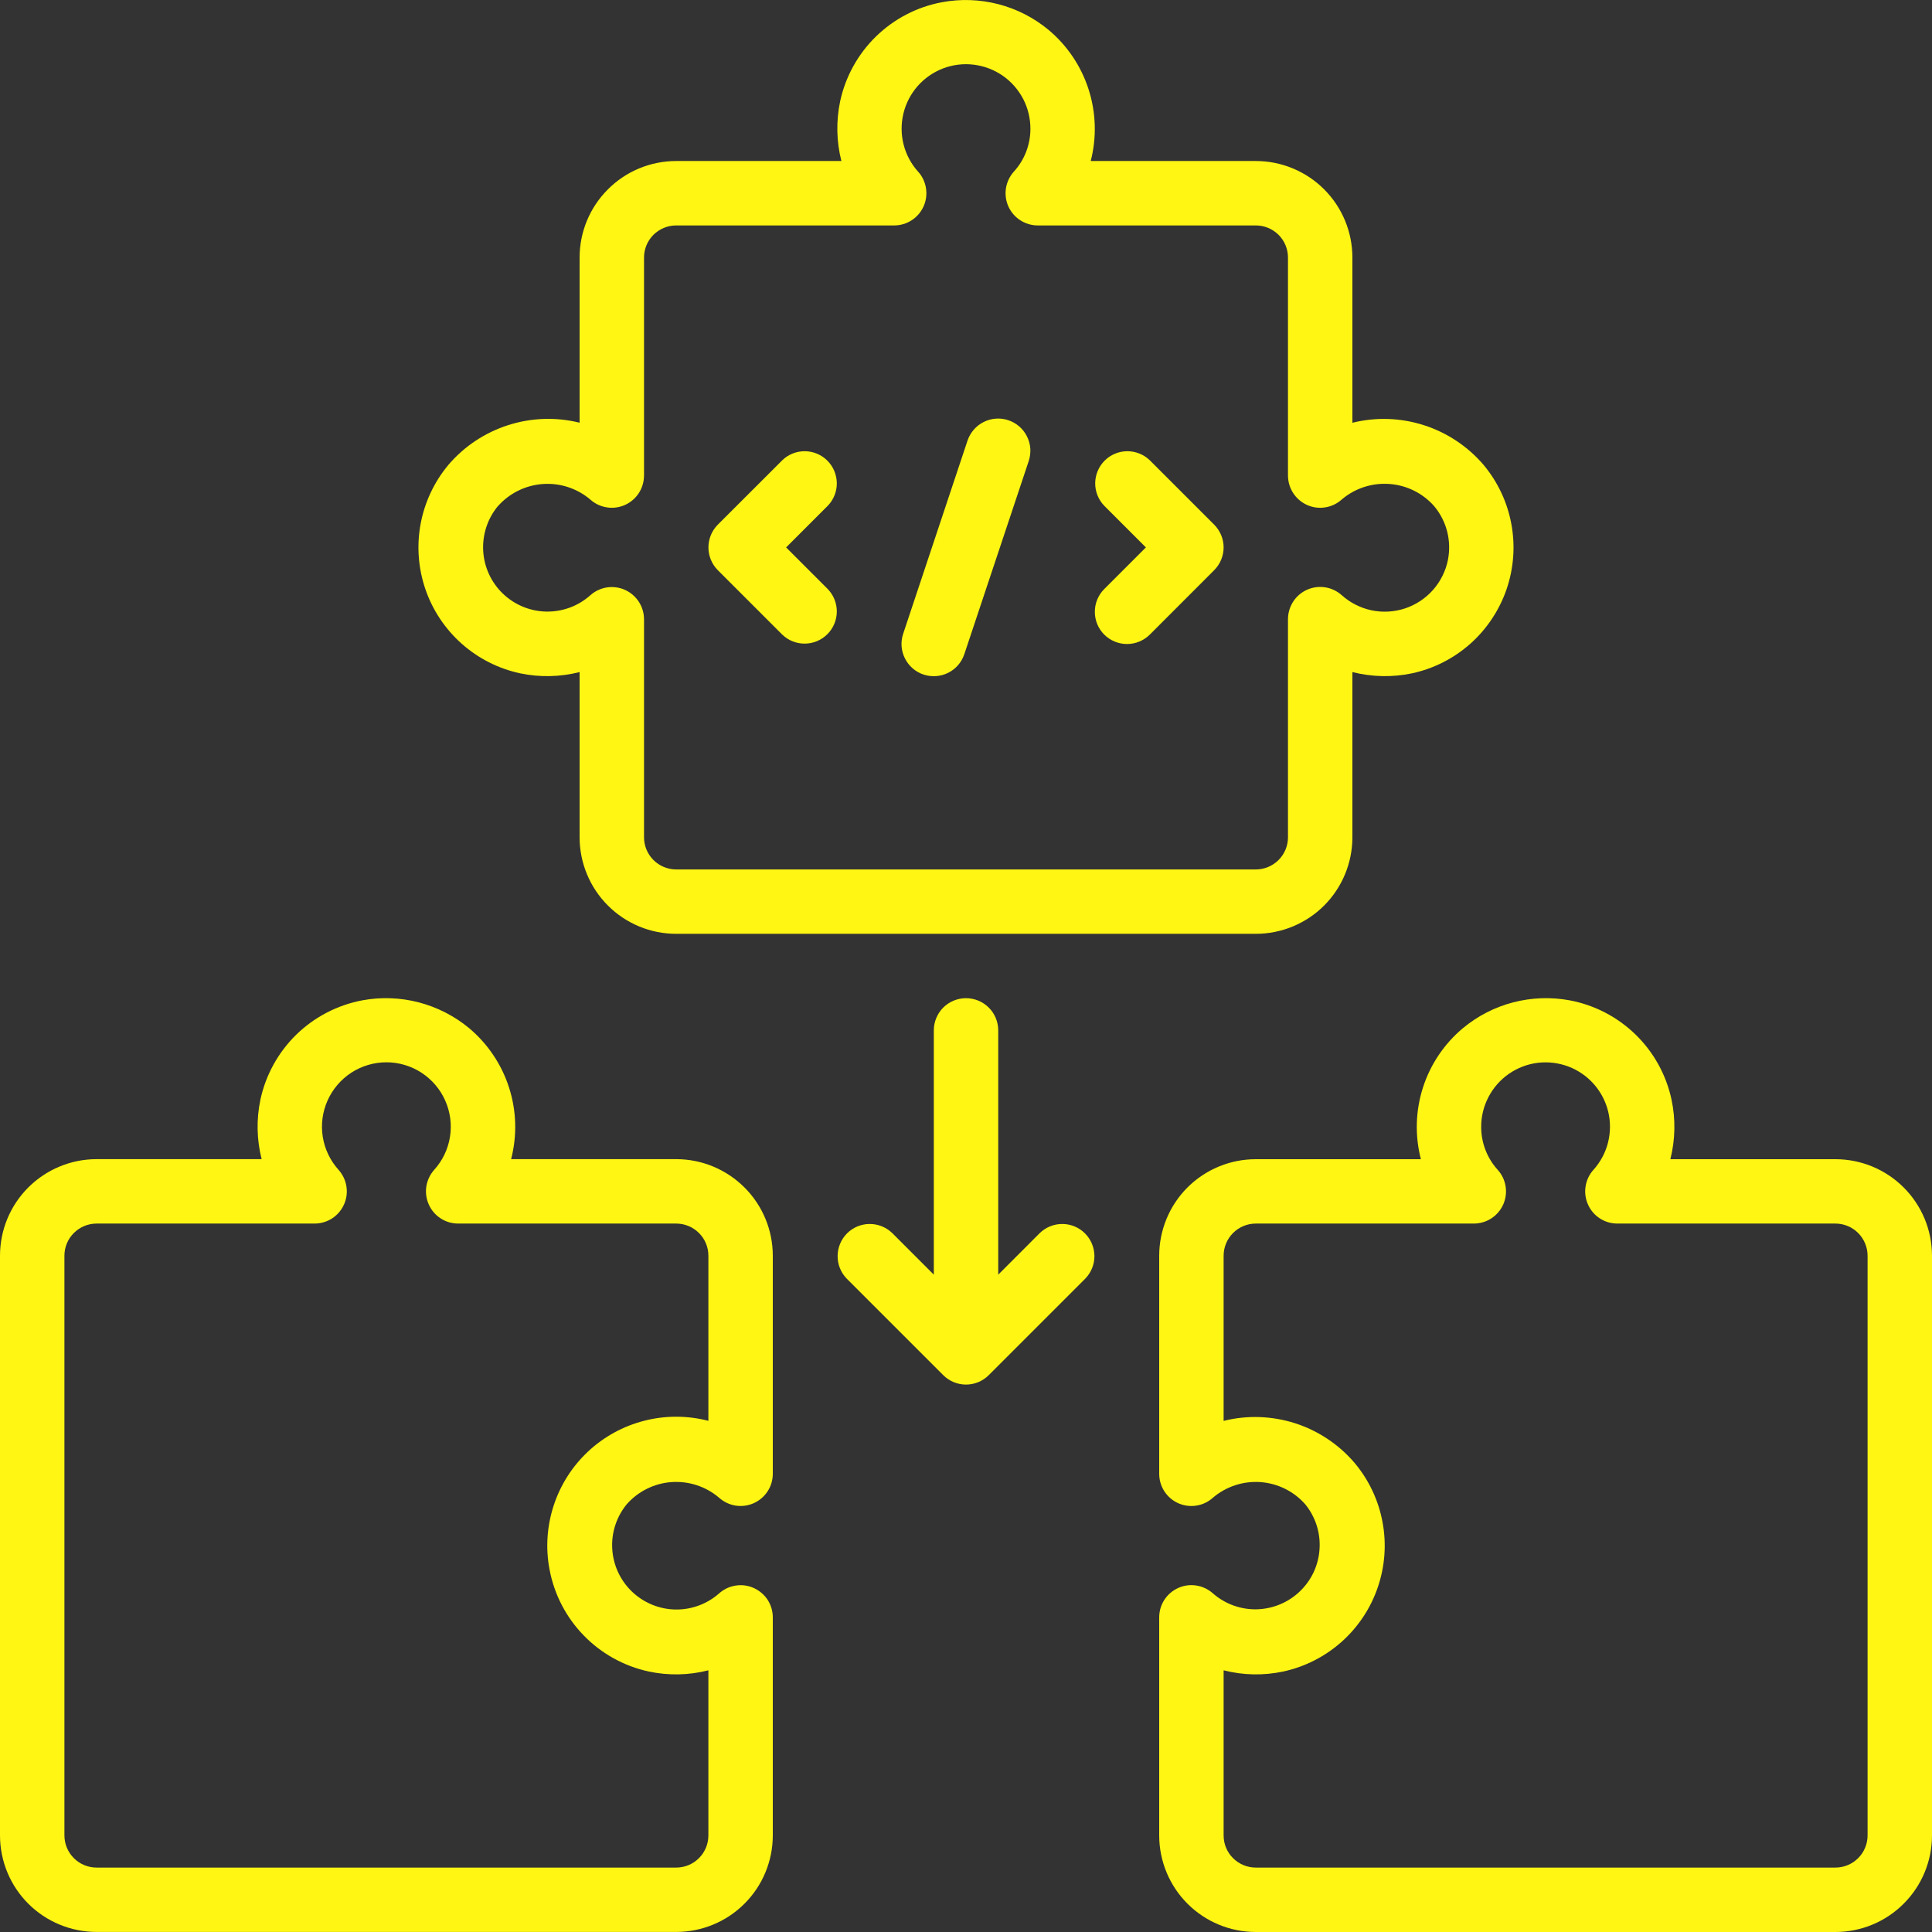 <svg width="38" height="38" viewBox="0 0 38 38" fill="none" xmlns="http://www.w3.org/2000/svg">
<rect x="0" y="0" width="38" height="38" fill="#333333" stroke="none"/>
<g id="Icons" clip-path="url(#clip0_1375_8181)">
<path id="Vector" d="M1.9 37.999H13.3C13.804 37.999 14.287 37.799 14.643 37.443C15 37.087 15.2 36.603 15.2 36.099V31.812C15.2 31.689 15.164 31.569 15.098 31.466C15.031 31.364 14.935 31.283 14.823 31.233C14.711 31.183 14.587 31.167 14.466 31.187C14.345 31.206 14.233 31.26 14.142 31.342C13.903 31.552 13.594 31.664 13.276 31.657C12.958 31.649 12.655 31.522 12.426 31.301C12.197 31.08 12.06 30.781 12.042 30.463C12.023 30.146 12.125 29.833 12.327 29.587C12.552 29.332 12.868 29.175 13.207 29.151C13.547 29.127 13.882 29.236 14.142 29.457C14.233 29.539 14.345 29.593 14.466 29.613C14.588 29.632 14.712 29.616 14.824 29.566C14.936 29.516 15.031 29.435 15.098 29.332C15.165 29.23 15.2 29.11 15.2 28.987V24.699C15.2 24.195 15 23.712 14.643 23.356C14.287 23 13.804 22.799 13.3 22.799H10.053C10.173 22.335 10.159 21.846 10.012 21.39C9.865 20.933 9.592 20.528 9.224 20.22C8.936 19.982 8.599 19.81 8.236 19.715C7.874 19.621 7.496 19.607 7.128 19.675C6.639 19.767 6.187 20.001 5.83 20.348C5.473 20.696 5.227 21.141 5.122 21.628C5.041 22.015 5.049 22.416 5.146 22.799H1.9C1.396 22.799 0.913 23 0.556 23.356C0.2 23.712 0 24.195 0 24.699L0 36.099C0 36.603 0.2 37.087 0.556 37.443C0.913 37.799 1.396 37.999 1.9 37.999ZM1.267 24.699C1.267 24.531 1.333 24.37 1.452 24.252C1.571 24.133 1.732 24.066 1.9 24.066H6.188C6.31 24.066 6.43 24.03 6.533 23.964C6.636 23.897 6.717 23.801 6.767 23.689C6.817 23.577 6.833 23.453 6.813 23.332C6.794 23.211 6.739 23.098 6.657 23.007C6.494 22.825 6.386 22.599 6.348 22.358C6.31 22.116 6.343 21.868 6.443 21.645C6.543 21.421 6.705 21.232 6.91 21.098C7.116 20.965 7.355 20.894 7.6 20.894C7.844 20.894 8.084 20.965 8.289 21.098C8.494 21.232 8.657 21.421 8.756 21.645C8.856 21.868 8.889 22.116 8.851 22.358C8.813 22.599 8.706 22.825 8.542 23.007C8.46 23.098 8.406 23.211 8.386 23.332C8.367 23.453 8.383 23.577 8.433 23.689C8.482 23.802 8.564 23.897 8.667 23.964C8.769 24.031 8.89 24.066 9.012 24.066H13.3C13.468 24.066 13.629 24.133 13.748 24.252C13.867 24.37 13.933 24.531 13.933 24.699V27.946C13.52 27.839 13.086 27.838 12.673 27.944C12.259 28.049 11.878 28.258 11.567 28.549C11.255 28.841 11.022 29.207 10.89 29.613C10.757 30.019 10.729 30.452 10.809 30.871C10.901 31.361 11.135 31.812 11.483 32.169C11.83 32.526 12.275 32.772 12.762 32.877C13.149 32.959 13.55 32.951 13.933 32.853V36.099C13.933 36.267 13.867 36.428 13.748 36.547C13.629 36.666 13.468 36.733 13.3 36.733H1.9C1.732 36.733 1.571 36.666 1.452 36.547C1.333 36.428 1.267 36.267 1.267 36.099V24.699Z" fill="#FFF613"/>
<path id="Vector_2" d="M10.228 13.243C10.616 13.325 11.017 13.316 11.4 13.219V16.467C11.4 16.971 11.6 17.454 11.957 17.811C12.313 18.167 12.796 18.367 13.3 18.367H24.7C25.204 18.367 25.687 18.167 26.044 17.811C26.4 17.454 26.6 16.971 26.6 16.467V13.219C26.985 13.316 27.387 13.325 27.775 13.243C28.2 13.151 28.595 12.95 28.92 12.661C29.245 12.371 29.49 12.003 29.632 11.591C29.773 11.179 29.806 10.738 29.727 10.31C29.649 9.882 29.461 9.481 29.182 9.146C28.872 8.782 28.465 8.511 28.009 8.364C27.553 8.217 27.065 8.2 26.6 8.315V5.067C26.6 4.563 26.4 4.08 26.044 3.724C25.687 3.367 25.204 3.167 24.7 3.167H21.453C21.573 2.703 21.558 2.214 21.411 1.757C21.264 1.3 20.991 0.895 20.623 0.587C20.334 0.348 19.997 0.175 19.635 0.082C19.272 -0.012 18.894 -0.025 18.526 0.044C18.037 0.135 17.586 0.37 17.23 0.717C16.874 1.064 16.628 1.509 16.524 1.995C16.443 2.383 16.452 2.784 16.549 3.167H13.3C12.796 3.167 12.313 3.367 11.957 3.724C11.6 4.08 11.4 4.563 11.4 5.067V8.314C10.935 8.199 10.447 8.216 9.991 8.363C9.535 8.51 9.129 8.78 8.818 9.145C8.539 9.48 8.351 9.881 8.272 10.309C8.193 10.738 8.227 11.18 8.368 11.592C8.51 12.004 8.756 12.372 9.082 12.662C9.408 12.951 9.802 13.151 10.228 13.243ZM9.792 9.957C10.018 9.702 10.334 9.545 10.674 9.52C11.014 9.495 11.35 9.605 11.61 9.825C11.701 9.907 11.813 9.96 11.934 9.979C12.055 9.999 12.179 9.982 12.29 9.933C12.402 9.883 12.497 9.802 12.564 9.7C12.631 9.597 12.666 9.478 12.667 9.355V5.067C12.667 4.899 12.733 4.738 12.852 4.619C12.971 4.501 13.132 4.434 13.3 4.434H17.588C17.71 4.434 17.83 4.398 17.932 4.332C18.035 4.265 18.116 4.17 18.166 4.058C18.216 3.947 18.232 3.823 18.213 3.702C18.194 3.581 18.141 3.468 18.059 3.377C17.921 3.225 17.823 3.041 17.772 2.841C17.722 2.642 17.721 2.433 17.769 2.233C17.817 2.033 17.913 1.848 18.049 1.693C18.184 1.539 18.356 1.42 18.548 1.346C18.74 1.273 18.947 1.247 19.151 1.272C19.356 1.297 19.551 1.371 19.72 1.487C19.889 1.604 20.027 1.761 20.123 1.943C20.218 2.125 20.267 2.328 20.267 2.534C20.267 2.845 20.152 3.145 19.942 3.375C19.86 3.466 19.806 3.579 19.786 3.7C19.767 3.821 19.783 3.945 19.832 4.057C19.882 4.169 19.963 4.265 20.066 4.331C20.169 4.398 20.289 4.434 20.412 4.434H24.7C24.868 4.434 25.029 4.501 25.148 4.619C25.267 4.738 25.333 4.899 25.333 5.067V9.354C25.334 9.477 25.369 9.597 25.436 9.699C25.503 9.802 25.598 9.883 25.71 9.933C25.822 9.983 25.946 9.999 26.067 9.979C26.188 9.96 26.301 9.906 26.392 9.823C26.652 9.603 26.988 9.494 27.328 9.519C27.667 9.543 27.984 9.7 28.209 9.956C28.33 10.101 28.417 10.271 28.464 10.454C28.51 10.637 28.515 10.828 28.479 11.013C28.435 11.232 28.333 11.436 28.185 11.604C28.037 11.771 27.847 11.896 27.635 11.967C27.422 12.037 27.195 12.05 26.976 12.004C26.758 11.958 26.555 11.855 26.389 11.705C26.297 11.624 26.184 11.57 26.063 11.552C25.942 11.533 25.818 11.55 25.707 11.6C25.595 11.65 25.5 11.732 25.434 11.835C25.368 11.938 25.333 12.058 25.333 12.18V16.467C25.333 16.635 25.267 16.796 25.148 16.915C25.029 17.034 24.868 17.101 24.7 17.101H13.3C13.132 17.101 12.971 17.034 12.852 16.915C12.733 16.796 12.667 16.635 12.667 16.467V12.18C12.667 12.058 12.631 11.938 12.565 11.836C12.498 11.733 12.403 11.652 12.292 11.602C12.18 11.552 12.056 11.536 11.936 11.554C11.815 11.573 11.702 11.627 11.611 11.708C11.373 11.921 11.063 12.035 10.744 12.029C10.425 12.023 10.12 11.896 9.89 11.675C9.66 11.454 9.522 11.154 9.504 10.836C9.486 10.517 9.588 10.203 9.791 9.957H9.792Z" fill="#FFF613"/>
<path id="Vector_3" d="M36.1 22.8H32.854C32.951 22.416 32.959 22.016 32.877 21.629C32.773 21.142 32.527 20.696 32.17 20.349C31.813 20.001 31.361 19.767 30.872 19.675C30.504 19.607 30.125 19.621 29.763 19.715C29.401 19.809 29.064 19.982 28.776 20.221C28.408 20.528 28.134 20.934 27.988 21.39C27.841 21.847 27.827 22.335 27.947 22.8H24.7C24.196 22.8 23.713 23 23.356 23.356C23 23.712 22.8 24.196 22.8 24.7V28.987C22.8 29.11 22.835 29.23 22.902 29.333C22.969 29.436 23.064 29.517 23.176 29.567C23.288 29.616 23.412 29.633 23.533 29.613C23.654 29.594 23.767 29.54 23.858 29.457C24.117 29.237 24.453 29.127 24.792 29.151C25.132 29.176 25.448 29.332 25.673 29.588C25.873 29.834 25.974 30.146 25.954 30.462C25.936 30.779 25.799 31.077 25.57 31.297C25.343 31.517 25.04 31.644 24.723 31.653C24.407 31.661 24.098 31.55 23.859 31.342C23.768 31.26 23.655 31.205 23.534 31.186C23.413 31.166 23.289 31.182 23.177 31.232C23.064 31.282 22.969 31.363 22.902 31.466C22.835 31.569 22.8 31.689 22.8 31.811V36.1C22.8 36.604 23 37.087 23.356 37.443C23.713 37.8 24.196 38 24.7 38H36.1C36.604 38 37.087 37.8 37.443 37.443C37.8 37.087 38 36.604 38 36.1V24.7C38 24.196 37.8 23.712 37.443 23.356C37.087 23 36.604 22.8 36.1 22.8ZM36.733 36.1C36.733 36.268 36.666 36.429 36.548 36.547C36.429 36.666 36.268 36.733 36.1 36.733H24.7C24.532 36.733 24.371 36.666 24.252 36.547C24.133 36.429 24.067 36.268 24.067 36.1V32.853C24.45 32.951 24.851 32.959 25.238 32.877C25.664 32.785 26.059 32.584 26.385 32.295C26.711 32.005 26.957 31.636 27.098 31.224C27.24 30.811 27.273 30.369 27.193 29.94C27.114 29.511 26.925 29.11 26.645 28.776C26.335 28.412 25.93 28.141 25.474 27.994C25.018 27.848 24.531 27.831 24.067 27.947V24.7C24.067 24.532 24.133 24.371 24.252 24.252C24.371 24.133 24.532 24.066 24.7 24.066H28.988C29.11 24.066 29.23 24.031 29.333 23.964C29.436 23.897 29.517 23.802 29.567 23.69C29.616 23.578 29.633 23.454 29.613 23.333C29.594 23.212 29.54 23.099 29.457 23.008C29.248 22.777 29.133 22.477 29.133 22.166C29.132 21.961 29.182 21.758 29.277 21.576C29.372 21.394 29.51 21.237 29.679 21.12C29.848 21.003 30.043 20.929 30.247 20.904C30.451 20.88 30.658 20.905 30.85 20.978C31.043 21.051 31.214 21.17 31.35 21.324C31.486 21.478 31.582 21.663 31.631 21.863C31.679 22.063 31.678 22.271 31.628 22.471C31.578 22.67 31.48 22.854 31.343 23.007C31.26 23.098 31.206 23.211 31.187 23.332C31.167 23.453 31.183 23.577 31.233 23.689C31.282 23.802 31.363 23.897 31.466 23.964C31.569 24.031 31.689 24.066 31.811 24.066H36.1C36.268 24.066 36.429 24.133 36.548 24.252C36.666 24.371 36.733 24.532 36.733 24.7V36.1Z" fill="#FFF613"/>
<path id="Vector_4" d="M15.386 12.482C15.505 12.597 15.665 12.661 15.831 12.659C15.997 12.658 16.156 12.591 16.273 12.474C16.391 12.357 16.457 12.198 16.459 12.032C16.46 11.866 16.397 11.706 16.281 11.586L15.462 10.767L16.281 9.948C16.397 9.829 16.46 9.669 16.459 9.503C16.457 9.337 16.391 9.178 16.273 9.06C16.156 8.943 15.997 8.876 15.831 8.875C15.665 8.874 15.505 8.937 15.386 9.053L14.119 10.319C14 10.438 13.934 10.599 13.934 10.767C13.934 10.935 14 11.096 14.119 11.215L15.386 12.482Z" fill="#FFF613"/>
<path id="Vector_5" d="M21.719 12.482C21.838 12.6 21.999 12.667 22.167 12.667C22.335 12.667 22.496 12.6 22.615 12.482L23.881 11.215C24 11.096 24.067 10.935 24.067 10.767C24.067 10.599 24 10.438 23.881 10.319L22.615 9.053C22.495 8.937 22.335 8.874 22.169 8.875C22.003 8.876 21.844 8.943 21.727 9.06C21.609 9.178 21.543 9.337 21.541 9.503C21.54 9.669 21.604 9.829 21.719 9.948L22.538 10.767L21.719 11.586C21.6 11.705 21.534 11.866 21.534 12.034C21.534 12.202 21.6 12.363 21.719 12.482Z" fill="#FFF613"/>
<path id="Vector_6" d="M18.166 13.268C18.326 13.32 18.5 13.308 18.65 13.233C18.8 13.158 18.914 13.026 18.967 12.867L20.234 9.067C20.26 8.988 20.27 8.904 20.265 8.821C20.259 8.738 20.236 8.657 20.199 8.583C20.162 8.508 20.11 8.442 20.047 8.387C19.984 8.333 19.911 8.291 19.832 8.265C19.753 8.239 19.67 8.228 19.587 8.234C19.504 8.24 19.423 8.262 19.348 8.3C19.274 8.337 19.207 8.388 19.153 8.451C19.098 8.514 19.057 8.587 19.03 8.666L17.764 12.466C17.738 12.545 17.727 12.629 17.733 12.712C17.739 12.795 17.762 12.876 17.799 12.95C17.836 13.025 17.888 13.091 17.951 13.146C18.014 13.2 18.087 13.242 18.166 13.268Z" fill="#FFF613"/>
<path id="Vector_7" d="M20.452 24.252L19.634 25.071V20.266C19.634 20.098 19.567 19.937 19.448 19.818C19.329 19.7 19.168 19.633 19 19.633C18.832 19.633 18.671 19.7 18.552 19.818C18.434 19.937 18.367 20.098 18.367 20.266V25.071L17.548 24.252C17.428 24.136 17.268 24.073 17.102 24.074C16.936 24.075 16.777 24.142 16.66 24.259C16.543 24.377 16.476 24.536 16.475 24.702C16.473 24.868 16.537 25.028 16.652 25.147L18.552 27.047C18.671 27.166 18.832 27.233 19 27.233C19.168 27.233 19.329 27.166 19.448 27.047L21.348 25.147C21.463 25.028 21.527 24.868 21.526 24.702C21.524 24.536 21.458 24.377 21.34 24.259C21.223 24.142 21.064 24.075 20.898 24.074C20.732 24.073 20.572 24.136 20.452 24.252Z" fill="#FFF613"/>
</g>
<defs>
<clipPath id="clip0_1375_8181">
<rect width="38" height="38" fill="white"/>
</clipPath>
</defs>
</svg>
